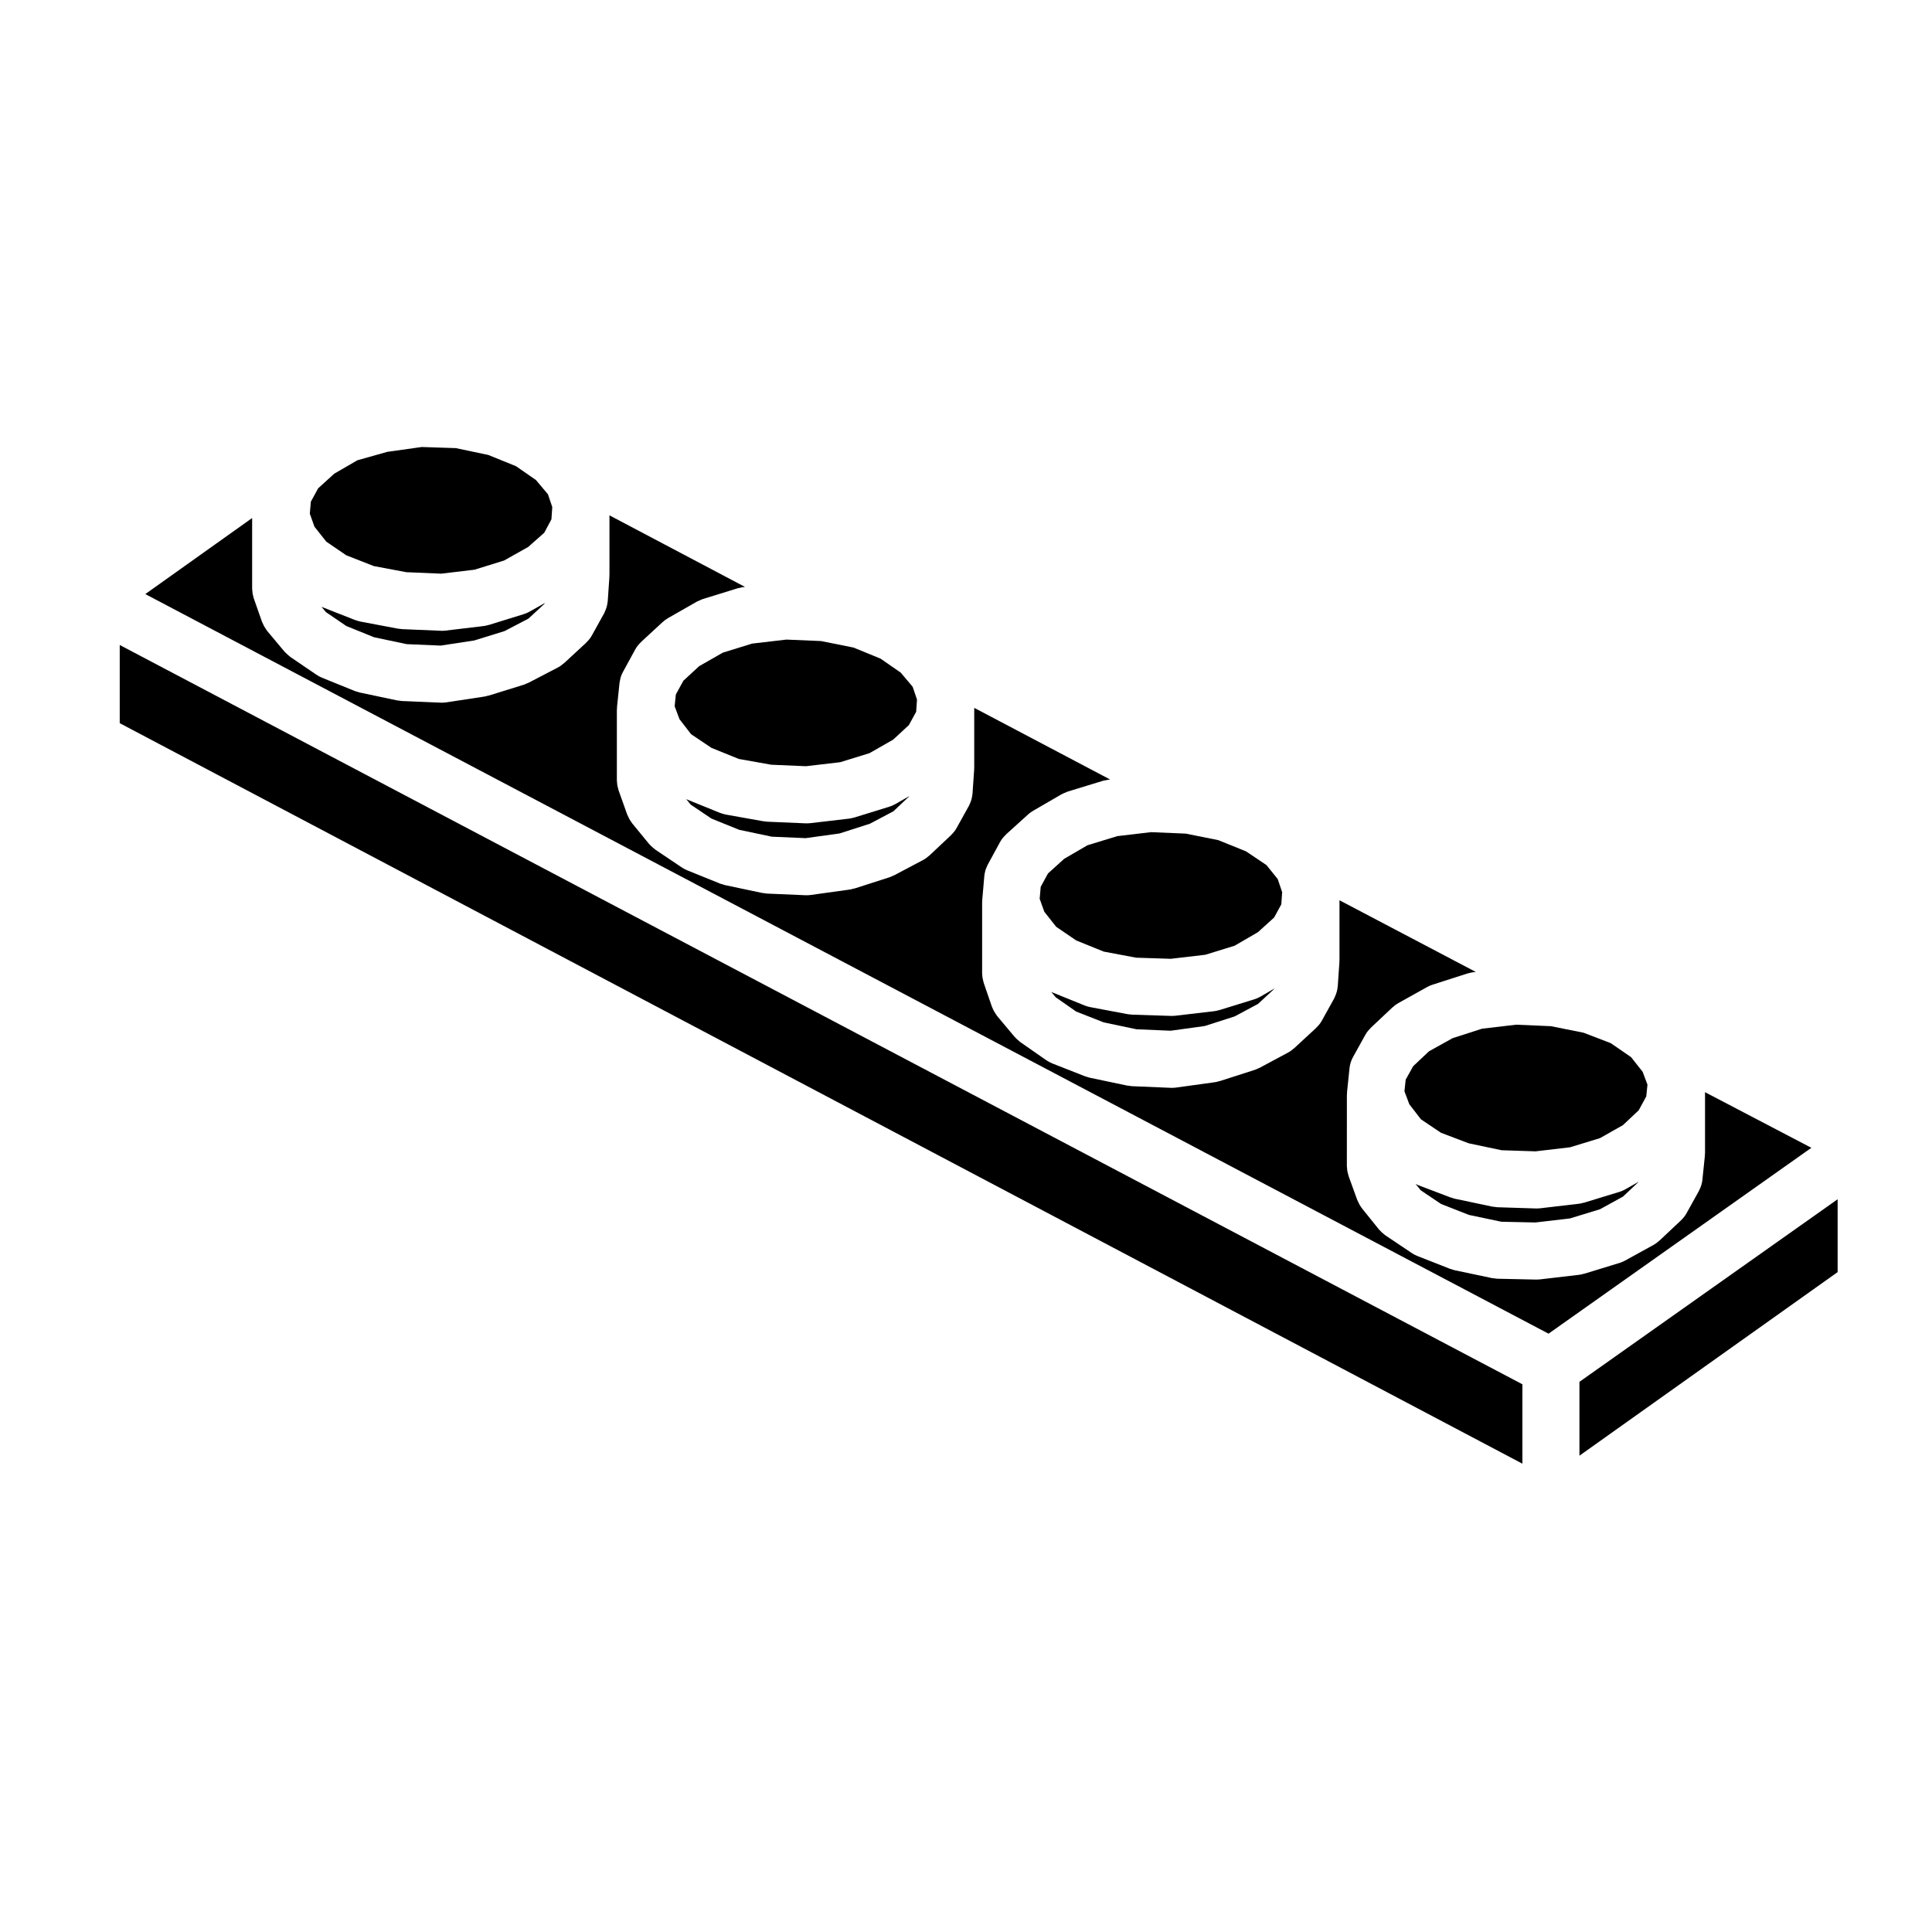 <?xml version="1.0" encoding="UTF-8"?>
<!-- Uploaded to: SVG Repo, www.svgrepo.com, Generator: SVG Repo Mixer Tools -->
<svg fill="#000000" width="800px" height="800px" version="1.1" viewBox="144 144 512 512" xmlns="http://www.w3.org/2000/svg">
 <g>
  <path d="m230.48 287.55 5.269 3.598 7.285 2.859 8.641 1.629 9.25 0.391 8.824-1.051 7.832-2.43 6.414-3.606 4.242-3.766 1.898-3.547 0.223-3.254-1.148-3.387-3.18-3.777-5.293-3.668-7.336-2.973-8.605-1.809-9.039-0.297-9.105 1.281-7.938 2.234-6.121 3.547-4.277 3.879-1.941 3.555-0.27 3.176 1.227 3.441z"/>
  <path d="m574.68 459.21c-0.465 0.258-0.953 0.473-1.477 0.637l-9.191 2.812c-0.012 0.004-0.02 0.004-0.023 0.004l-0.152 0.051c-0.059 0.02-0.117 0.012-0.176 0.023-0.379 0.105-0.75 0.211-1.152 0.258l-10.359 1.215c-0.293 0.035-0.574 0.047-0.855 0.051h-0.02-0.012-0.004c-0.082 0-0.156 0-0.23-0.004l-10.254-0.328c-0.242-0.012-0.469-0.066-0.699-0.098-0.207-0.023-0.414-0.02-0.625-0.066l-9.922-2.098c-0.316-0.07-0.613-0.188-0.918-0.297-0.07-0.02-0.137-0.012-0.203-0.035l-8.707-3.305c-0.203-0.082-0.371-0.191-0.562-0.289l1.359 1.691 5.402 3.633 7.379 2.898 8.59 1.809 9.035 0.195 9.152-1.074 7.965-2.434 6.098-3.356 4.16-3.918 0.012-0.02-3.586 2.023c-0.004 0.008-0.016 0.012-0.023 0.02z"/>
  <path d="m381.17 357.14c-0.457 0.258-0.945 0.473-1.465 0.637l-9.105 2.816c-0.016 0.004-0.035 0.012-0.051 0.016l-0.105 0.035c-0.047 0.016-0.098 0.012-0.137 0.02-0.398 0.117-0.797 0.223-1.219 0.273l-10.359 1.211c-0.289 0.035-0.562 0.047-0.852 0.051h-0.02-0.012-0.004c-0.105 0-0.207 0-0.312-0.004l-10.254-0.438c-0.152-0.004-0.293-0.051-0.438-0.066-0.188-0.02-0.371-0.016-0.559-0.051l-9.922-1.77c-0.016-0.004-0.023-0.012-0.039-0.012-0.379-0.07-0.75-0.191-1.129-0.316-0.105-0.039-0.215-0.055-0.316-0.102-0.012 0-0.016 0-0.023-0.004l-8.707-3.527c-0.105-0.047-0.203-0.109-0.312-0.16l1.23 1.496 5.481 3.684 7.352 2.977 8.652 1.824 8.973 0.387 8.984-1.246 8.031-2.578 6.219-3.285 4.125-3.894 0.07-0.121-3.727 2.133c-0.016 0.004-0.039 0.004-0.051 0.016z"/>
  <path d="m426.02 371.59-4.293 3.887-1.93 3.543-0.273 3.176 1.227 3.43 3.148 3.984 5.309 3.617 7.285 2.953 8.582 1.617 9.199 0.297 9.148-1.074 7.754-2.391 6.188-3.59 4.293-3.887 1.902-3.492 0.223-3.231-1.176-3.469-2.977-3.699-5.422-3.644-7.34-2.965-8.629-1.734-9.207-0.387-8.926 1.051-7.906 2.418z"/>
  <path d="m477.96 408.15c-0.469 0.266-0.961 0.492-1.496 0.656l-9.09 2.812c-0.023 0.012-0.051 0.016-0.074 0.023l-0.102 0.031c-0.039 0.016-0.086 0.004-0.121 0.02-0.398 0.109-0.801 0.223-1.23 0.273l-10.359 1.215c-0.293 0.035-0.57 0.047-0.855 0.051h-0.02-0.012-0.004c-0.082 0-0.156 0-0.238-0.004l-10.363-0.332c-0.168-0.004-0.324-0.051-0.488-0.066-0.227-0.023-0.441-0.02-0.672-0.066l-9.922-1.867c-0.484-0.09-0.961-0.227-1.438-0.418l-8.707-3.527c-0.07-0.031-0.125-0.074-0.195-0.105l1.23 1.465 5.394 3.762 7.301 2.867 8.672 1.824 9.062 0.387 9.047-1.25 7.945-2.555 6.168-3.305 4.246-3.926 0.082-0.141-3.719 2.156c-0.008 0.008-0.023 0.012-0.043 0.02z"/>
  <path d="m329.27 320.55-4.172 3.852-1.992 3.644-0.32 3.117 1.293 3.438 3.07 3.969 5.391 3.621 7.25 2.938 8.609 1.531 9.176 0.395 9.082-1.062 7.769-2.398 6.273-3.586 4.168-3.856 1.926-3.527 0.223-3.223-1.152-3.398-3.164-3.754-5.344-3.703-7.164-2.934-8.602-1.727-9.191-0.387-9.094 1.062-7.762 2.402z"/>
  <path d="m562.57 529.77 68.422-48.652v-19.305l-68.422 48.383z"/>
  <path d="m595.85 433.44v16.09c0 0.074-0.02 0.145-0.02 0.223-0.004 0.133-0.012 0.273-0.02 0.402-0.004 0.055 0.004 0.105 0 0.152l-0.66 6.394v0.004c-0.09 0.863-0.352 1.719-0.754 2.535-0.035 0.074-0.059 0.145-0.098 0.223-0.023 0.047-0.035 0.09-0.059 0.133l-3.305 5.953c-0.371 0.676-0.848 1.25-1.371 1.758-0.023 0.02-0.031 0.055-0.055 0.074l-5.734 5.394c-0.023 0.023-0.059 0.031-0.082 0.051-0.438 0.402-0.918 0.77-1.457 1.074l-7.609 4.188c-0.004 0-0.004 0-0.012 0.004-0.441 0.242-0.922 0.449-1.422 0.598l-9.367 2.867c-0.07 0.02-0.137 0.012-0.207 0.031-0.367 0.105-0.734 0.207-1.133 0.25l-10.359 1.211c-0.289 0.035-0.57 0.047-0.852 0.051h-0.02-0.168l-10.254-0.223c-0.312-0.004-0.598-0.07-0.902-0.109-0.168-0.02-0.328-0.016-0.5-0.051l-0.109-0.023c-0.004 0-0.012 0-0.016-0.004l-9.789-2.062c-0.352-0.074-0.684-0.203-1.02-0.324-0.059-0.02-0.121-0.012-0.188-0.035l-8.707-3.422c-0.516-0.203-0.984-0.457-1.422-0.75-0.012-0.004-0.02-0.004-0.023-0.012l-7.055-4.734c-0.082-0.055-0.133-0.117-0.211-0.172-0.18-0.137-0.352-0.293-0.527-0.441-0.258-0.227-0.5-0.457-0.719-0.715-0.07-0.074-0.152-0.133-0.215-0.211l-4.516-5.617c-0.012-0.016-0.016-0.031-0.023-0.039-0.055-0.07-0.09-0.145-0.141-0.215-0.387-0.523-0.691-1.094-0.926-1.676-0.031-0.082-0.098-0.137-0.121-0.223l-2.316-6.394c-0.059-0.16-0.082-0.328-0.121-0.5-0.074-0.258-0.152-0.508-0.195-0.77-0.051-0.273-0.066-0.539-0.086-0.812-0.012-0.168-0.051-0.324-0.051-0.5l0.008-18.855c0-0.051 0.016-0.098 0.016-0.141 0.004-0.137 0.016-0.277 0.023-0.414 0.004-0.074-0.012-0.145 0-0.227l0.664-6.394v-0.004c0.055-0.504 0.152-0.996 0.312-1.492 0.152-0.48 0.348-0.938 0.59-1.367 0-0.012 0.004-0.02 0.012-0.031l3.305-5.953c0.359-0.648 0.828-1.195 1.328-1.688 0.039-0.047 0.055-0.105 0.102-0.141l5.734-5.394c0.02-0.02 0.051-0.023 0.074-0.047 0.43-0.398 0.898-0.762 1.426-1.059l7.715-4.301c0.473-0.266 0.961-0.469 1.461-0.621l9.074-2.918c0.023-0.012 0.047-0.016 0.066-0.023l0.023-0.004c0.074-0.023 0.145-0.023 0.223-0.047 0.395-0.117 0.797-0.223 1.215-0.273l0.801-0.098-36.125-18.992v15.906c0 0.098-0.023 0.18-0.031 0.273 0 0.086 0.016 0.16 0.012 0.246l-0.438 6.394c0 0.023-0.016 0.047-0.02 0.07-0.066 0.852-0.297 1.699-0.664 2.516-0.051 0.105-0.082 0.207-0.133 0.312-0.047 0.086-0.066 0.176-0.109 0.262l-3.305 5.949c-0.379 0.684-0.867 1.266-1.402 1.777-0.035 0.031-0.047 0.074-0.074 0.105l-5.84 5.402c-0.031 0.031-0.07 0.035-0.102 0.059-0.438 0.398-0.918 0.762-1.461 1.055l-7.609 4.082c-0.105 0.059-0.227 0.082-0.336 0.133-0.301 0.141-0.594 0.297-0.922 0.398l-9.047 2.906s-0.004 0.004-0.012 0.004l-0.203 0.066c-0.059 0.02-0.121 0.012-0.188 0.031-0.352 0.105-0.715 0.211-1.094 0.266l-10.359 1.43c-0.332 0.047-0.672 0.066-0.996 0.066-0.012 0-0.02 0.004-0.031 0.004h-0.012-0.004c-0.105 0-0.207 0-0.312-0.004l-10.363-0.441c-0.246-0.012-0.48-0.07-0.715-0.105-0.176-0.023-0.344-0.02-0.523-0.055l-9.922-2.09c-0.352-0.074-0.684-0.203-1.012-0.324-0.066-0.02-0.125-0.012-0.191-0.035l-8.707-3.422c-0.535-0.211-1.023-0.488-1.48-0.797-0.023-0.02-0.055-0.023-0.082-0.039l-6.949-4.848c-0.047-0.031-0.074-0.07-0.109-0.102-0.16-0.117-0.309-0.262-0.453-0.387-0.273-0.23-0.527-0.465-0.754-0.727-0.047-0.051-0.102-0.086-0.141-0.133l-4.625-5.512c-0.051-0.059-0.082-0.121-0.121-0.18-0.086-0.105-0.145-0.215-0.223-0.324-0.387-0.551-0.707-1.129-0.934-1.738-0.02-0.055-0.059-0.102-0.082-0.152l-0.082-0.238h-0.004l-2.121-6.16c-0.051-0.141-0.059-0.281-0.102-0.422-0.074-0.262-0.141-0.523-0.188-0.797-0.051-0.266-0.07-0.523-0.086-0.789-0.012-0.152-0.047-0.297-0.047-0.449v-18.844c0-0.07 0.02-0.133 0.02-0.203 0.004-0.117 0-0.238 0.012-0.352 0.004-0.035 0-0.066 0-0.098l0.551-6.394c0-0.012 0.004-0.02 0.004-0.035 0.035-0.398 0.121-0.789 0.227-1.188 0.023-0.098 0.031-0.195 0.059-0.293 0.086-0.273 0.211-0.527 0.324-0.789 0.086-0.195 0.145-0.402 0.25-0.59 0.012-0.023 0.016-0.051 0.031-0.074l3.305-6.062c0.395-0.719 0.906-1.32 1.465-1.855 0.039-0.035 0.055-0.09 0.098-0.121l5.84-5.289c0.387-0.348 0.812-0.672 1.281-0.941l7.602-4.41c0.023-0.016 0.059-0.023 0.086-0.039 0.246-0.137 0.516-0.238 0.77-0.344 0.207-0.09 0.406-0.191 0.613-0.262 0.039-0.012 0.07-0.035 0.105-0.047l9.367-2.867c0.289-0.09 0.57-0.117 0.855-0.172 0.156-0.031 0.312-0.086 0.473-0.105l0.117-0.016c0.031 0 0.059-0.004 0.09-0.012l0.371-0.047-36.004-18.984v15.859c0 0.098-0.023 0.18-0.023 0.273-0.004 0.086 0.012 0.16 0.004 0.246l-0.438 6.398c0 0.039-0.016 0.074-0.02 0.109-0.02 0.281-0.086 0.559-0.137 0.84-0.047 0.211-0.074 0.422-0.133 0.625-0.066 0.215-0.152 0.43-0.242 0.645-0.102 0.258-0.191 0.508-0.316 0.742-0.031 0.066-0.047 0.125-0.082 0.188l-3.305 5.949c-0.367 0.672-0.84 1.238-1.367 1.75-0.023 0.023-0.035 0.059-0.059 0.086l-5.738 5.402c-0.035 0.035-0.082 0.039-0.109 0.074-0.465 0.418-0.957 0.801-1.535 1.109l-7.715 4.082c-0.105 0.055-0.215 0.074-0.316 0.121-0.301 0.137-0.586 0.293-0.906 0.395l-9.262 2.973c-0.086 0.031-0.172 0.016-0.258 0.039-0.332 0.098-0.66 0.195-1.012 0.246l-10.359 1.438c-0.328 0.051-0.664 0.07-0.992 0.07-0.016 0-0.023 0.004-0.039 0.004h-0.016c-0.105 0-0.211 0-0.312-0.004l-10.254-0.441c-0.242-0.012-0.473-0.07-0.707-0.105-0.18-0.023-0.352-0.02-0.535-0.055l-9.922-2.098c-0.207-0.047-0.387-0.125-0.586-0.188-0.227-0.07-0.457-0.109-0.684-0.203l-8.707-3.523c-0.492-0.195-0.945-0.449-1.371-0.73-0.004-0.004-0.012-0.004-0.012-0.004l-7.055-4.742c-0.074-0.051-0.125-0.109-0.195-0.168-0.176-0.121-0.336-0.273-0.504-0.414-0.258-0.223-0.504-0.453-0.727-0.699-0.066-0.074-0.141-0.125-0.207-0.203l-4.516-5.512c-0.023-0.035-0.047-0.074-0.07-0.105-0.066-0.082-0.109-0.172-0.172-0.258-0.383-0.523-0.691-1.094-0.918-1.676-0.031-0.074-0.09-0.133-0.117-0.211l-2.316-6.5c-0.059-0.16-0.074-0.328-0.121-0.492-0.07-0.25-0.137-0.5-0.188-0.75-0.051-0.281-0.066-0.555-0.082-0.836-0.012-0.152-0.051-0.301-0.051-0.457v-18.738c0-0.051 0.016-0.098 0.016-0.141 0.004-0.137 0.016-0.273 0.023-0.406 0.004-0.082-0.012-0.152 0-0.23l0.66-6.359v-0.012l0.004-0.023c0.023-0.246 0.102-0.473 0.141-0.711 0.051-0.242 0.082-0.488 0.152-0.73 0.16-0.539 0.383-1.043 0.656-1.523l3.246-5.945c0.379-0.695 0.871-1.281 1.41-1.797 0.039-0.035 0.055-0.09 0.098-0.125l5.734-5.297c0.012-0.012 0.023-0.012 0.035-0.02 0.406-0.367 0.848-0.711 1.344-0.992l7.715-4.41c0.02-0.012 0.039-0.016 0.059-0.023 0.191-0.105 0.406-0.18 0.609-0.273 0.266-0.121 0.523-0.25 0.797-0.336 0.02-0.004 0.031-0.016 0.051-0.02l9.098-2.816c0.016-0.004 0.035-0.012 0.051-0.016l0.105-0.035c0.191-0.059 0.383-0.074 0.574-0.117 0.262-0.059 0.516-0.141 0.781-0.172l0.598-0.07-35.922-18.969v15.852c0 0.098-0.023 0.18-0.031 0.273 0 0.086 0.016 0.16 0.012 0.246l-0.438 6.394c0 0.023-0.016 0.047-0.02 0.07-0.066 0.852-0.297 1.699-0.664 2.508-0.047 0.105-0.086 0.211-0.133 0.312-0.047 0.086-0.066 0.176-0.109 0.262l-3.305 5.953c-0.379 0.684-0.867 1.266-1.402 1.777-0.035 0.031-0.047 0.074-0.074 0.105l-5.84 5.402c-0.035 0.035-0.086 0.039-0.117 0.074-0.457 0.406-0.953 0.785-1.527 1.082l-7.828 4.074c-0.117 0.059-0.242 0.082-0.359 0.133-0.293 0.133-0.574 0.281-0.891 0.379l-9.254 2.867c-0.09 0.031-0.176 0.016-0.266 0.039-0.277 0.074-0.543 0.172-0.836 0.215l-10.141 1.543c-0.363 0.051-0.73 0.082-1.09 0.082-0.016 0-0.031 0.004-0.047 0.004h-0.012-0.004c-0.105 0-0.207 0-0.312-0.004l-10.363-0.438c-0.246-0.012-0.473-0.07-0.715-0.105-0.176-0.023-0.348-0.02-0.527-0.055l-9.922-2.098c-0.188-0.039-0.348-0.117-0.527-0.168-0.246-0.074-0.5-0.121-0.742-0.223l-8.707-3.527c-0.508-0.207-0.969-0.465-1.402-0.754-0.004 0-0.012 0-0.016-0.004l-6.949-4.734c-0.051-0.035-0.09-0.082-0.137-0.117-0.18-0.125-0.348-0.293-0.523-0.438-0.242-0.211-0.484-0.43-0.695-0.664-0.055-0.059-0.121-0.105-0.176-0.168l-4.625-5.512c-0.047-0.055-0.07-0.109-0.109-0.16-0.082-0.105-0.137-0.211-0.211-0.312-0.387-0.543-0.699-1.117-0.934-1.719-0.02-0.059-0.066-0.105-0.086-0.16l-2.207-6.281c-0.051-0.137-0.066-0.281-0.105-0.422-0.082-0.273-0.152-0.539-0.195-0.82-0.047-0.262-0.066-0.516-0.082-0.766-0.012-0.168-0.051-0.316-0.051-0.488v-18.793l-28.312 20.152 371.87 196 69.652-49.258z"/>
  <path d="m284.28 306.12c-0.453 0.25-0.938 0.469-1.449 0.625l-9.254 2.867c-0.066 0.02-0.121 0.012-0.188 0.031-0.379 0.105-0.75 0.207-1.152 0.258l-10.141 1.211c-0.293 0.039-0.578 0.051-0.867 0.055h-0.023-0.012-0.004c-0.105 0-0.207 0-0.312-0.004l-10.363-0.438c-0.176-0.012-0.344-0.055-0.523-0.074-0.188-0.023-0.371-0.016-0.559-0.055l-9.922-1.875c-0.434-0.086-0.84-0.215-1.238-0.363-0.039-0.016-0.086-0.012-0.121-0.023l-8.707-3.422c-0.102-0.039-0.18-0.105-0.281-0.141l1.219 1.449 5.402 3.684 7.352 2.977 8.641 1.824 9.004 0.383 8.879-1.352 8.035-2.488 6.34-3.301 4.207-3.891 0.137-0.242-4.074 2.293c-0.008 0.004-0.016 0.004-0.023 0.012z"/>
  <path d="m175.73 335.65 371.72 196.24v-21.039l-371.72-195.92z"/>
  <path d="m522.69 422.61-4.184 3.941-1.988 3.578-0.324 3.086 1.297 3.438 3.078 3.981 5.305 3.562 7.34 2.789 8.723 1.84 8.98 0.293 9.152-1.074 7.922-2.418 6.094-3.445 4.188-3.941 2-3.672 0.32-3.125-1.273-3.406-3.086-3.898-5.367-3.691-7.188-2.762-8.676-1.738-9.199-0.395-9.043 1.059-7.805 2.512z"/>
 </g>
</svg>